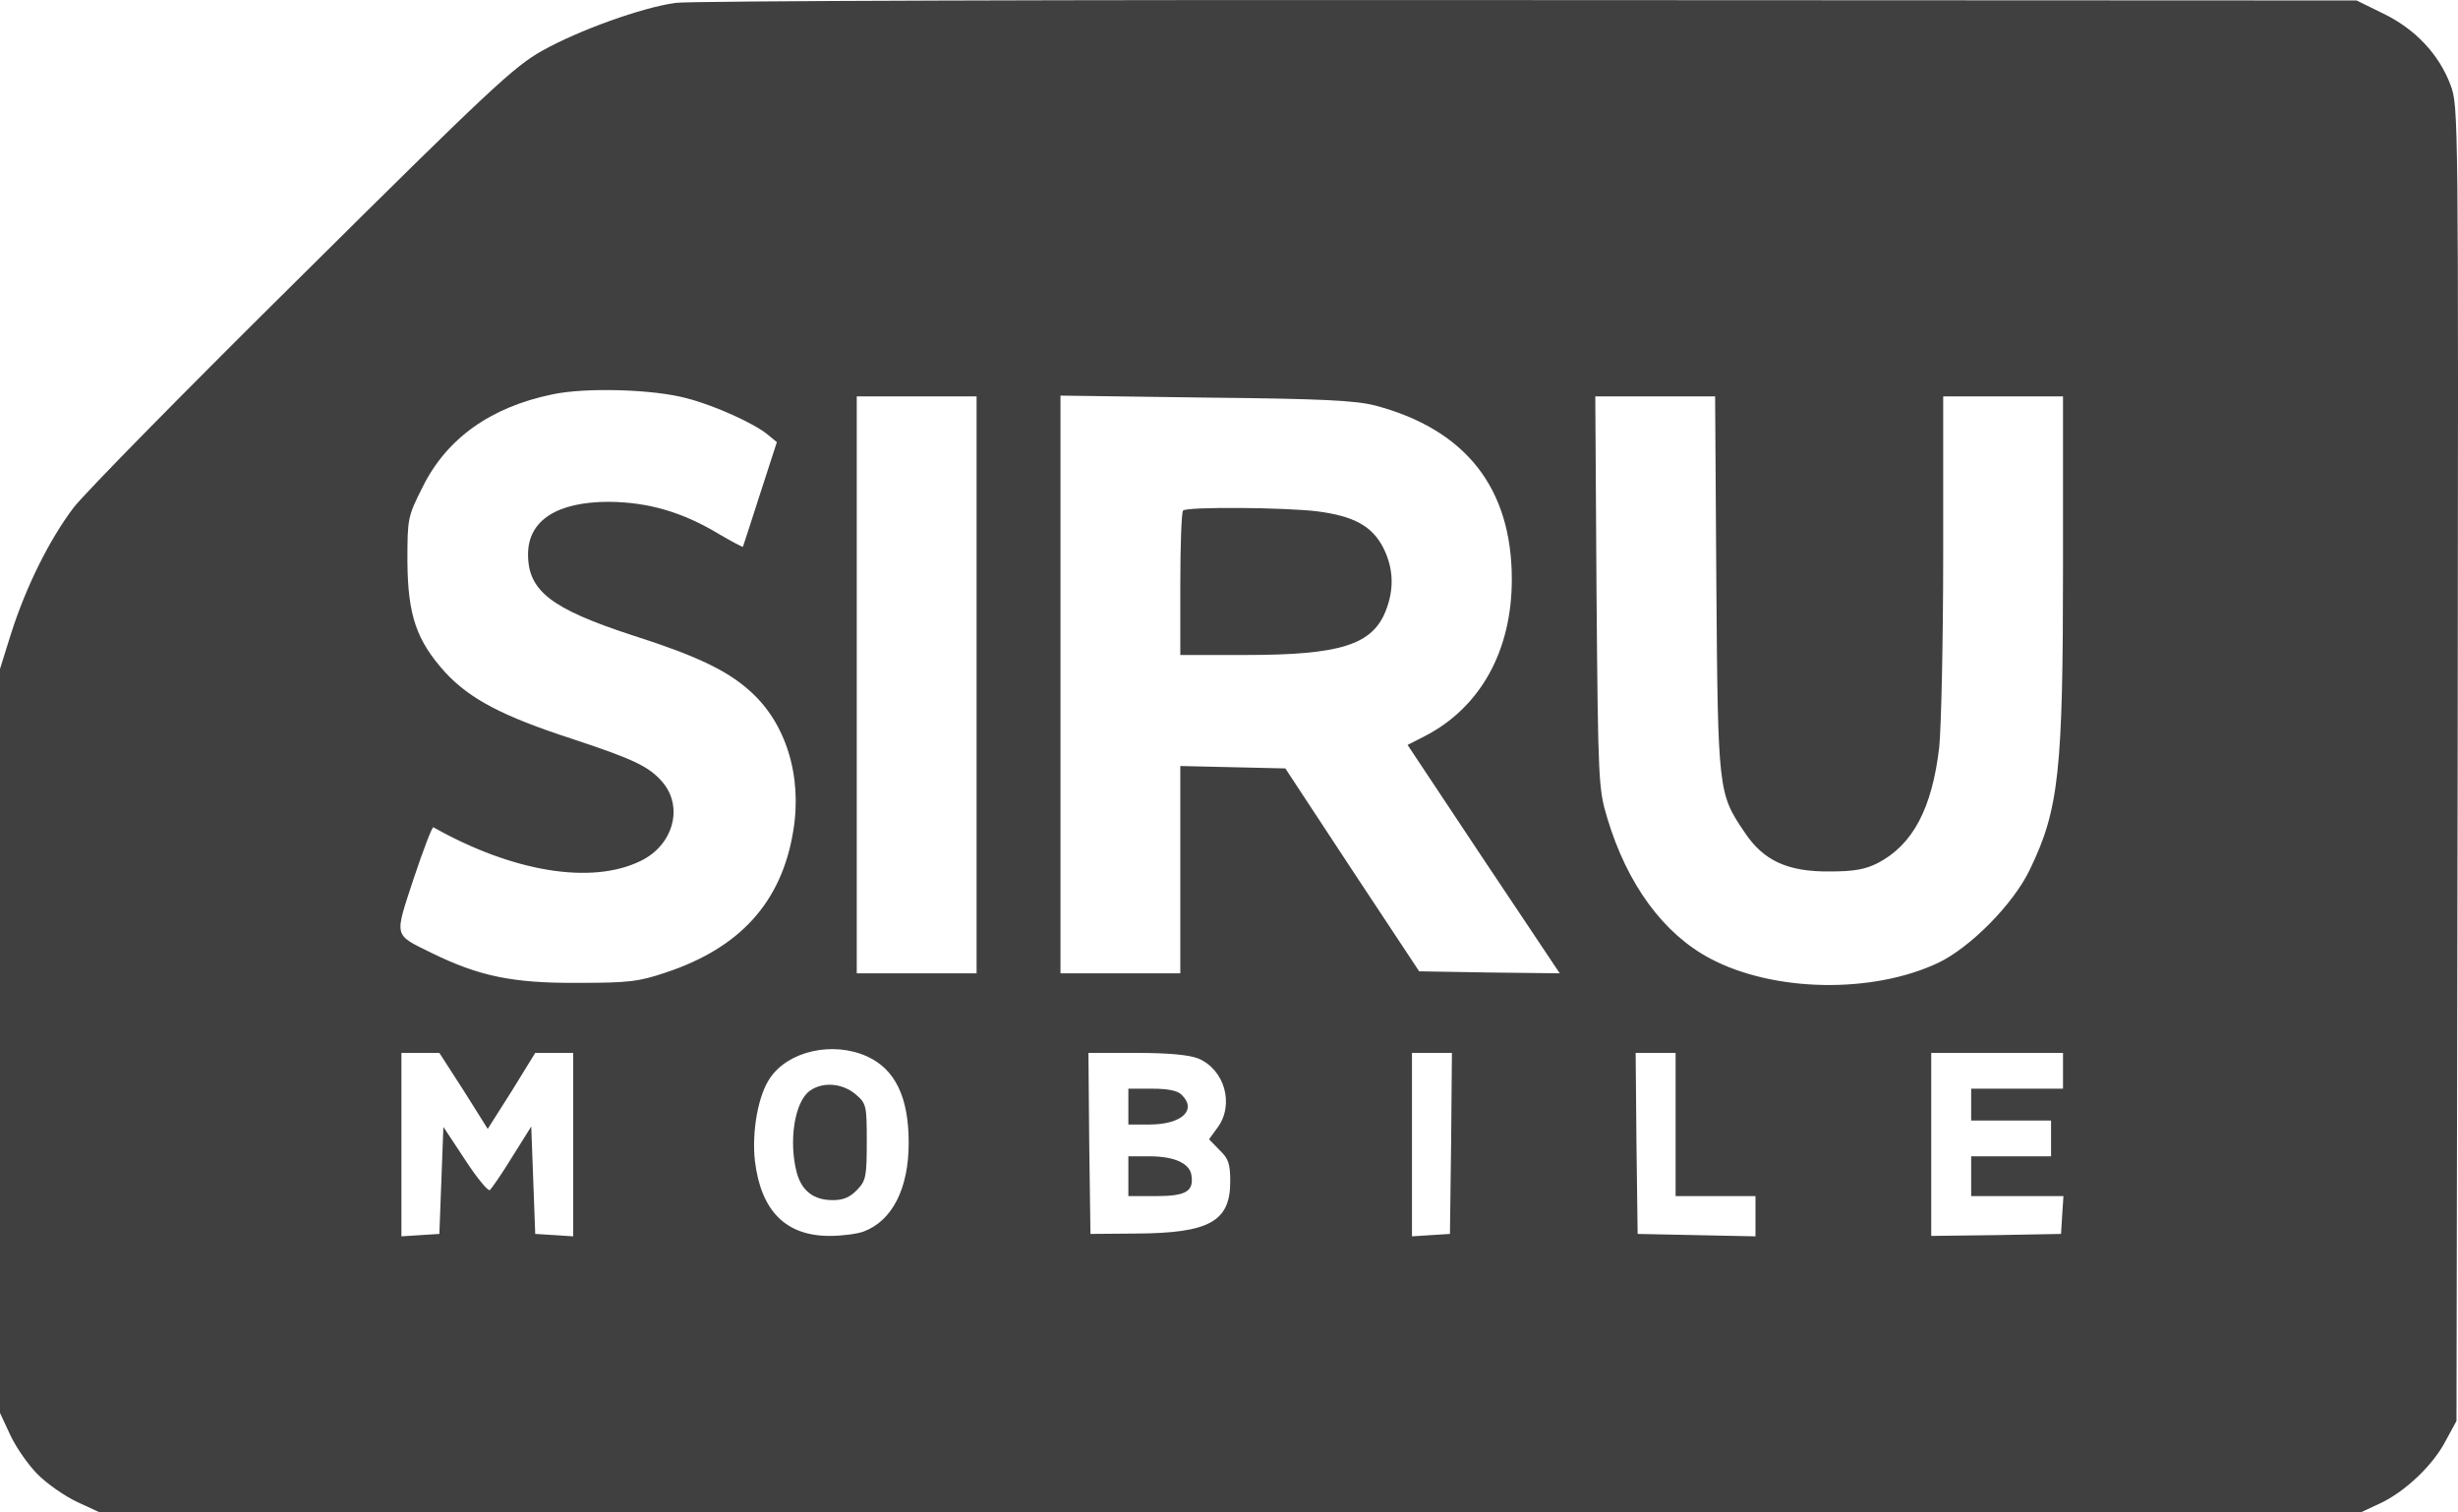 <?xml version="1.0" encoding="UTF-8"?>
<svg width="52" height="32" viewBox="0 0 52 32" fill="none" xmlns="http://www.w3.org/2000/svg">
<g clip-path="url(#clip0_5972_3230)">
<path d="M14.289 0.061C13.571 0.162 12.244 0.641 11.475 1.071C10.884 1.399 10.36 1.887 6.397 5.819C3.963 8.226 1.783 10.441 1.555 10.743C1.039 11.425 0.549 12.419 0.237 13.395L0 14.153V29.895L0.22 30.367C0.346 30.636 0.608 31.007 0.803 31.2C0.997 31.394 1.369 31.655 1.639 31.781L2.112 32H49.94L50.337 31.815C50.869 31.571 51.469 31.007 51.739 30.485L51.968 30.064L51.993 16.157C52.01 2.334 52.01 2.249 51.841 1.795C51.596 1.147 51.097 0.616 50.421 0.288L49.855 0.01L32.321 0.002C22.68 -0.007 14.568 0.018 14.289 0.061ZM14.534 8.428C15.126 8.58 15.97 8.967 16.241 9.195L16.435 9.354L16.08 10.449C15.886 11.047 15.726 11.552 15.717 11.569C15.709 11.577 15.48 11.459 15.21 11.299C14.441 10.836 13.723 10.626 12.886 10.617C11.779 10.617 11.171 11.013 11.171 11.729C11.171 12.503 11.661 12.882 13.393 13.446C14.711 13.867 15.371 14.178 15.852 14.608C16.621 15.281 16.976 16.409 16.782 17.579C16.537 19.086 15.658 20.054 14.086 20.576C13.512 20.77 13.3 20.795 12.21 20.795C10.841 20.803 10.132 20.652 9.134 20.164C8.315 19.76 8.34 19.844 8.754 18.581C8.957 17.975 9.143 17.487 9.168 17.503C10.841 18.446 12.506 18.724 13.545 18.219C14.238 17.891 14.466 17.083 14.019 16.552C13.731 16.215 13.41 16.064 12.084 15.626C10.639 15.155 9.946 14.793 9.422 14.229C8.813 13.555 8.627 13.025 8.619 11.872C8.619 10.962 8.627 10.929 8.94 10.306C9.447 9.279 10.377 8.614 11.686 8.344C12.388 8.193 13.833 8.235 14.534 8.428ZM20.66 20.593H18.125V8.386H20.66V20.593ZM29.093 8.58C31.003 9.085 31.983 10.323 31.983 12.259C31.983 13.774 31.316 14.97 30.141 15.576L29.778 15.761L31.383 18.177L32.997 20.593L31.51 20.576L30.023 20.551L28.603 18.404L27.192 16.258L24.97 16.207V20.593H22.435V8.37L25.502 8.412C27.97 8.437 28.662 8.471 29.093 8.58ZM36.31 12.36C36.343 16.763 36.352 16.788 36.91 17.613C37.307 18.211 37.822 18.446 38.701 18.438C39.225 18.438 39.453 18.396 39.724 18.261C40.467 17.874 40.873 17.108 41.025 15.811C41.067 15.407 41.109 13.572 41.109 11.729V8.386H43.644V11.956C43.644 16.308 43.56 17.125 42.943 18.396C42.596 19.128 41.675 20.054 40.999 20.374C39.597 21.031 37.518 20.989 36.183 20.282C35.194 19.76 34.425 18.716 34.003 17.31C33.817 16.695 33.808 16.552 33.775 12.528L33.749 8.386H36.284L36.31 12.36ZM18.345 22.352C18.936 22.622 19.224 23.211 19.224 24.179C19.224 25.147 18.877 25.829 18.269 26.057C18.134 26.107 17.813 26.149 17.551 26.149C16.621 26.149 16.097 25.619 15.97 24.558C15.903 23.944 16.038 23.169 16.292 22.807C16.68 22.235 17.618 22.024 18.345 22.352ZM9.81 23.076L10.318 23.885L10.825 23.085L11.323 22.277H12.126V26.158L11.729 26.132L11.323 26.107L11.239 23.834L10.833 24.482C10.613 24.844 10.393 25.156 10.36 25.181C10.318 25.198 10.081 24.912 9.836 24.533L9.38 23.843L9.295 26.107L8.898 26.132L8.492 26.158V22.277H9.295L9.81 23.076ZM25.35 22.395C25.908 22.63 26.119 23.371 25.756 23.859L25.578 24.104L25.798 24.331C25.992 24.516 26.026 24.625 26.026 25.004C26.026 25.846 25.578 26.09 24.04 26.099L23.069 26.107L23.043 24.188L23.026 22.277H24.04C24.725 22.277 25.156 22.319 25.35 22.395ZM30.699 24.188L30.674 26.107L30.276 26.132L29.871 26.158V22.277H30.716L30.699 24.188ZM35.448 25.307H37.138V26.158L34.645 26.107L34.62 24.188L34.603 22.277H35.448V25.307ZM43.644 23.034H41.701V23.708H43.391V24.465H41.701V25.307H43.653L43.627 25.703L43.602 26.107L42.233 26.132L40.856 26.149V22.277H43.644V23.034Z" fill="#404040"/>
<path d="M25.029 10.802C24.995 10.828 24.97 11.535 24.97 12.36V13.858H26.347C28.341 13.858 29.026 13.648 29.313 12.932C29.499 12.461 29.482 12.023 29.262 11.585C29.026 11.131 28.645 10.92 27.868 10.819C27.192 10.735 25.105 10.718 25.029 10.802Z" fill="#404040"/>
<path d="M17.137 23.076C16.807 23.304 16.68 24.154 16.858 24.819C16.968 25.206 17.221 25.392 17.618 25.392C17.838 25.392 17.982 25.333 18.134 25.173C18.32 24.979 18.337 24.887 18.337 24.154C18.337 23.388 18.328 23.346 18.1 23.152C17.821 22.917 17.407 22.883 17.137 23.076Z" fill="#404040"/>
<path d="M23.871 23.792H24.319C24.995 23.792 25.325 23.489 25.004 23.169C24.919 23.076 24.716 23.034 24.37 23.034H23.871V23.792Z" fill="#404040"/>
<path d="M23.871 25.307H24.454C25.088 25.307 25.257 25.206 25.206 24.87C25.173 24.617 24.852 24.465 24.319 24.465H23.871V25.307Z" fill="#404040"/>
</g>
<defs>
<clipPath id="clip0_5972_3230">
<rect width="52" height="32" fill="white"/>
</clipPath>
</defs>
</svg>
